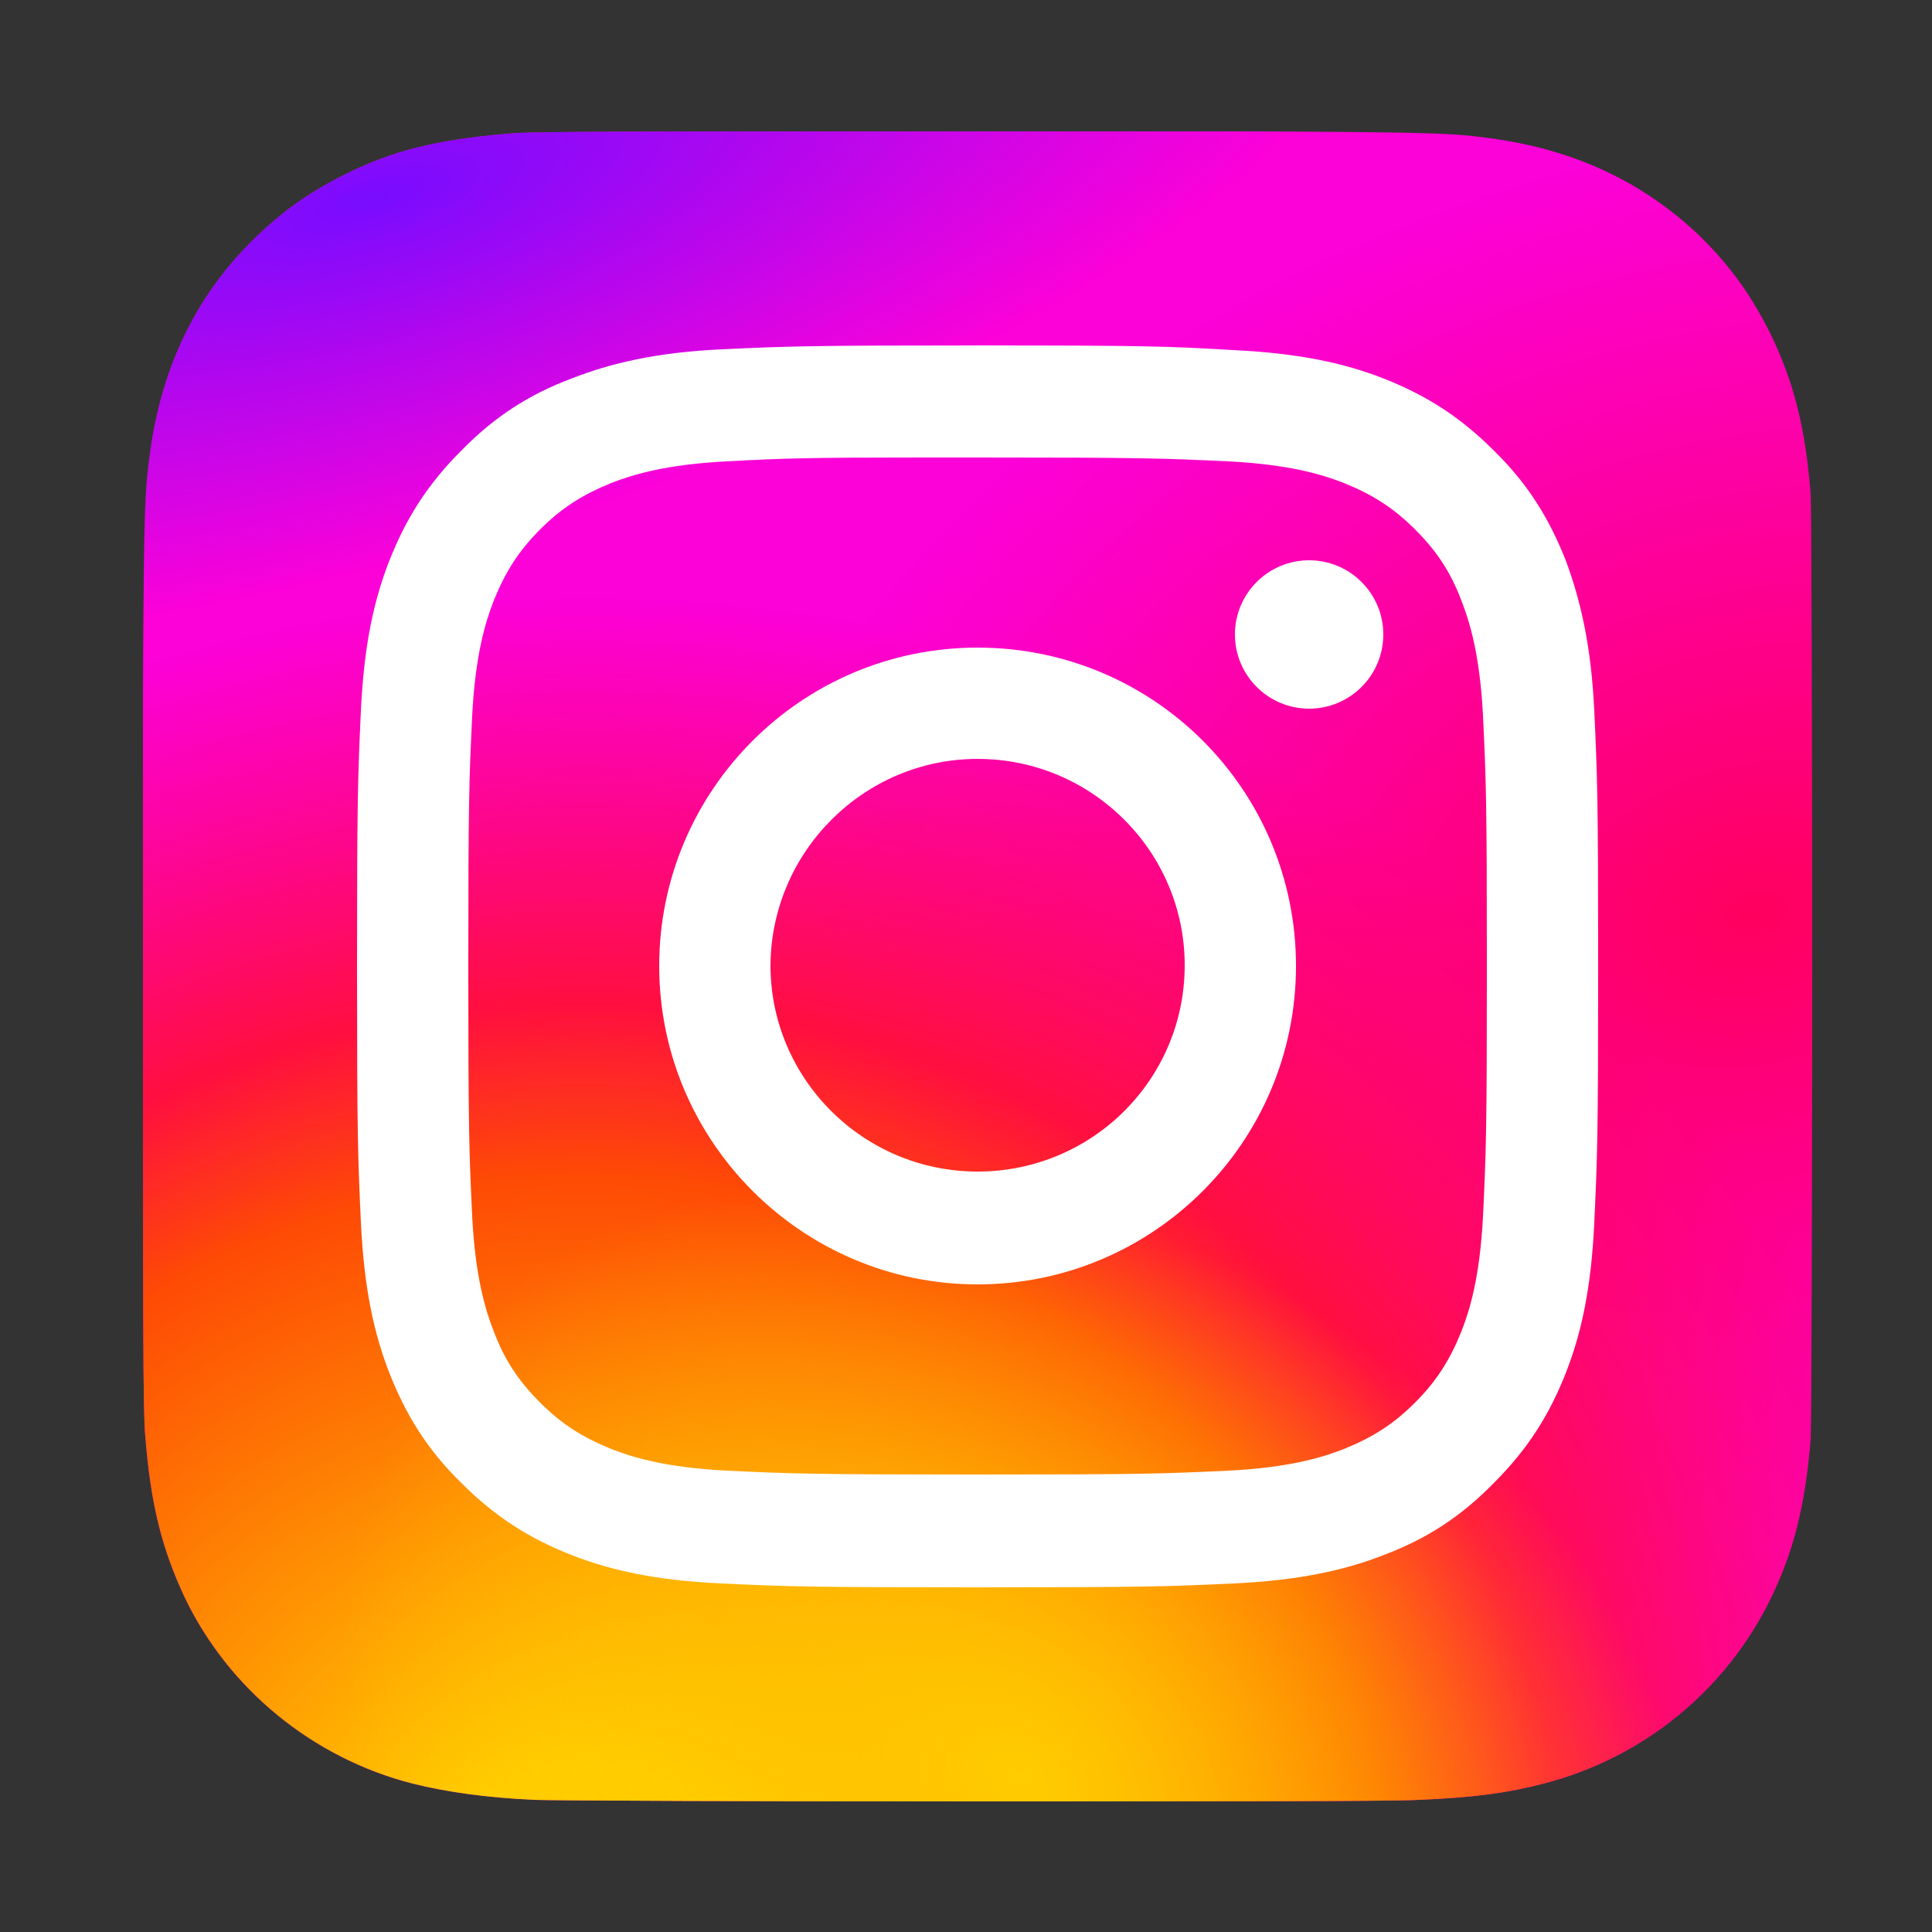 <?xml version="1.0" encoding="utf-8"?>
<!-- Generator: Adobe Illustrator 26.0.1, SVG Export Plug-In . SVG Version: 6.00 Build 0)  -->
<svg version="1.1" id="Ebene_1" xmlns="http://www.w3.org/2000/svg" xmlns:xlink="http://www.w3.org/1999/xlink" x="0px" y="0px"
	 viewBox="0 0 250 250" style="enable-background:new 0 0 250 250;" xml:space="preserve">
<rect x="0" y="0" width="250" height="250" fill="#333333" stroke="none"/>
<style type="text/css">
	.st0{fill-rule:evenodd;clip-rule:evenodd;fill:#23996E;}
	.st1{fill-rule:evenodd;clip-rule:evenodd;fill:#229268;}
	.st2{fill:url(#SVGID_1_);}
	.st3{fill:url(#SVGID_00000095306221552128450650000003578299397057983145_);}
	.st4{fill:url(#SVGID_00000114032379679114996390000004553331896176386689_);}
	.st5{fill:url(#SVGID_00000106865291259722582060000017269666413472063148_);}
	.st6{fill:#FFFFFF;}
</style>
<g>
	<path class="st0" d="M133.1,51.1c0.8,0,1.6,0.1,2.4,0.3C134.7,51.4,133.9,51.3,133.1,51.1z"/>
</g>
<g>
	<path class="st1" d="M44.8,113c0.2,0.9,0.4,1.9,0.5,2.8C44.9,115,44.7,114,44.8,113z"/>
</g>
<g>
	
		<radialGradient id="SVGID_1_" cx="251.421" cy="-438.789" r="11.307" gradientTransform="matrix(-11.747 3.313 2.387 8.463 4228.161 2998.75)" gradientUnits="userSpaceOnUse">
		<stop  offset="0" style="stop-color:#FF005F"/>
		<stop  offset="1" style="stop-color:#FC01D8"/>
	</radialGradient>
	<path class="st2" d="M126.5,17c-45.1,0-58.3,0-60.8,0.3c-9.3,0.8-15,2.2-21.3,5.4c-4.8,2.4-8.6,5.2-12.4,9.1
		C25.2,38.8,21,47.6,19.5,58c-0.7,5.1-0.9,6.1-1,31.9c0,8.6,0,19.9,0,35.1c0,45.1,0,58.2,0.3,60.8c0.7,9,2.2,14.7,5.1,20.9
		c5.7,11.9,16.6,20.8,29.5,24.1c4.5,1.1,9.4,1.8,15.7,2.1c2.7,0.1,29.9,0.2,57.2,0.2c27.3,0,54.6,0,57.2-0.2
		c7.3-0.3,11.6-0.9,16.2-2.1c12.9-3.3,23.7-12.1,29.5-24.1c2.9-6,4.4-11.9,5.1-20.5c0.1-1.9,0.2-31.5,0.2-61.2
		c0-29.6-0.1-59.3-0.2-61.1c-0.7-8.7-2.2-14.5-5.2-20.7c-2.5-5-5.2-8.8-9.2-12.7c-7.1-6.8-15.9-11-26.3-12.5c-5-0.7-6-0.9-31.9-1
		L126.5,17z"/>
	
		<radialGradient id="SVGID_00000078727198347390787800000016482378830362874763_" cx="213.759" cy="-315.297" r="11.307" gradientTransform="matrix(0 -15.247 -16.177 0 -5024.705 3508.881)" gradientUnits="userSpaceOnUse">
		<stop  offset="0" style="stop-color:#FFCC00"/>
		<stop  offset="0.124" style="stop-color:#FFCC00"/>
		<stop  offset="0.567" style="stop-color:#FE4A05"/>
		<stop  offset="0.694" style="stop-color:#FF0F3F"/>
		<stop  offset="1" style="stop-color:#FE0657;stop-opacity:0"/>
	</radialGradient>
	<path style="fill:url(#SVGID_00000078727198347390787800000016482378830362874763_);" d="M126.5,17c-45.1,0-58.3,0-60.8,0.3
		c-9.3,0.8-15,2.2-21.3,5.4c-4.8,2.4-8.6,5.2-12.4,9.1C25.2,38.8,21,47.6,19.5,58c-0.7,5.1-0.9,6.1-1,31.9c0,8.6,0,19.9,0,35.1
		c0,45.1,0,58.2,0.3,60.8c0.7,9,2.2,14.7,5.1,20.9c5.7,11.9,16.6,20.8,29.5,24.1c4.5,1.1,9.4,1.8,15.7,2.1
		c2.7,0.1,29.9,0.2,57.2,0.2c27.3,0,54.6,0,57.2-0.2c7.3-0.3,11.6-0.9,16.2-2.1c12.9-3.3,23.7-12.1,29.5-24.1
		c2.9-6,4.4-11.9,5.1-20.5c0.1-1.9,0.2-31.5,0.2-61.2c0-29.6-0.1-59.3-0.2-61.1c-0.7-8.7-2.2-14.5-5.2-20.7c-2.5-5-5.2-8.8-9.2-12.7
		c-7.1-6.8-15.9-11-26.3-12.5c-5-0.7-6-0.9-31.9-1L126.5,17z"/>
	
		<radialGradient id="SVGID_00000083084719056735806460000008657133017156260023_" cx="263.561" cy="-240.633" r="14.039" gradientTransform="matrix(2.549 -4.392 -5.718 -3.318 -1915.732 588.959)" gradientUnits="userSpaceOnUse">
		<stop  offset="0" style="stop-color:#FFCC00"/>
		<stop  offset="1" style="stop-color:#FFCC00;stop-opacity:0"/>
	</radialGradient>
	<path style="fill:url(#SVGID_00000083084719056735806460000008657133017156260023_);" d="M126.5,17c-45.1,0-58.3,0-60.8,0.3
		c-9.3,0.8-15,2.2-21.3,5.4c-4.8,2.4-8.6,5.2-12.4,9.1C25.2,38.8,21,47.6,19.5,58c-0.7,5.1-0.9,6.1-1,31.9c0,8.6,0,19.9,0,35.1
		c0,45.1,0,58.2,0.3,60.8c0.7,9,2.2,14.7,5.1,20.9c5.7,11.9,16.6,20.8,29.5,24.1c4.5,1.1,9.4,1.8,15.7,2.1
		c2.7,0.1,29.9,0.2,57.2,0.2c27.3,0,54.6,0,57.2-0.2c7.3-0.3,11.6-0.9,16.2-2.1c12.9-3.3,23.7-12.1,29.5-24.1
		c2.9-6,4.4-11.9,5.1-20.5c0.1-1.9,0.2-31.5,0.2-61.2c0-29.6-0.1-59.3-0.2-61.1c-0.7-8.7-2.2-14.5-5.2-20.7c-2.5-5-5.2-8.8-9.2-12.7
		c-7.1-6.8-15.9-11-26.3-12.5c-5-0.7-6-0.9-31.9-1L126.5,17z"/>
	
		<radialGradient id="SVGID_00000121245270823848994450000011651257654664009856_" cx="153.636" cy="187.383" r="14.489" gradientTransform="matrix(-9.067 2.553 0.87 3.089 1277.834 -945.277)" gradientUnits="userSpaceOnUse">
		<stop  offset="0" style="stop-color:#780CFF"/>
		<stop  offset="1" style="stop-color:#820BFF;stop-opacity:0"/>
	</radialGradient>
	<path style="fill:url(#SVGID_00000121245270823848994450000011651257654664009856_);" d="M126.5,17c-45.1,0-58.3,0-60.8,0.3
		c-9.3,0.8-15,2.2-21.3,5.4c-4.8,2.4-8.6,5.2-12.4,9.1C25.2,38.8,21,47.6,19.5,58c-0.7,5.1-0.9,6.1-1,31.9c0,8.6,0,19.9,0,35.1
		c0,45.1,0,58.2,0.3,60.8c0.7,9,2.2,14.7,5.1,20.9c5.7,11.9,16.6,20.8,29.5,24.1c4.5,1.1,9.4,1.8,15.7,2.1
		c2.7,0.1,29.9,0.2,57.2,0.2c27.3,0,54.6,0,57.2-0.2c7.3-0.3,11.6-0.9,16.2-2.1c12.9-3.3,23.7-12.1,29.5-24.1
		c2.9-6,4.4-11.9,5.1-20.5c0.1-1.9,0.2-31.5,0.2-61.2c0-29.6-0.1-59.3-0.2-61.1c-0.7-8.7-2.2-14.5-5.2-20.7c-2.5-5-5.2-8.8-9.2-12.7
		c-7.1-6.8-15.9-11-26.3-12.5c-5-0.7-6-0.9-31.9-1L126.5,17z"/>
	<path class="st6" d="M126.5,44.7c-21.8,0-24.5,0.1-33.1,0.5C84.9,45.6,79,47,73.9,49c-5.3,2-9.8,4.8-14.2,9.3
		c-4.5,4.5-7.2,8.9-9.3,14.2c-2,5.1-3.3,10.9-3.7,19.5c-0.4,8.6-0.5,11.3-0.5,33.1c0,21.8,0.1,24.5,0.5,33.1
		c0.4,8.5,1.7,14.4,3.7,19.5c2.1,5.3,4.8,9.8,9.3,14.2c4.5,4.5,8.9,7.2,14.2,9.3c5.1,2,10.9,3.3,19.5,3.7c8.6,0.4,11.3,0.5,33.1,0.5
		c21.8,0,24.5-0.1,33.1-0.5c8.5-0.4,14.4-1.7,19.5-3.7c5.3-2,9.8-4.8,14.2-9.3c4.5-4.5,7.2-8.9,9.3-14.2c2-5.1,3.3-10.9,3.7-19.5
		c0.4-8.6,0.5-11.3,0.5-33.1c0-21.8-0.1-24.5-0.5-33.1c-0.4-8.5-1.8-14.4-3.7-19.5c-2.1-5.3-4.8-9.8-9.3-14.2
		c-4.5-4.5-8.9-7.2-14.2-9.3c-5.1-2-11-3.3-19.5-3.7C151.1,44.8,148.3,44.7,126.5,44.7L126.5,44.7z M119.3,59.2c2.1,0,4.5,0,7.2,0
		c21.4,0,24,0.1,32.5,0.5c7.8,0.4,12.1,1.7,14.9,2.8c3.7,1.5,6.4,3.2,9.2,6c2.8,2.8,4.6,5.5,6,9.2c1.1,2.8,2.4,7.1,2.8,14.9
		c0.4,8.5,0.5,11,0.5,32.4c0,21.4-0.1,24-0.5,32.4c-0.4,7.8-1.7,12.1-2.8,14.9c-1.5,3.7-3.2,6.4-6,9.2c-2.8,2.8-5.5,4.5-9.2,6
		c-2.8,1.1-7.1,2.4-14.9,2.8c-8.5,0.4-11,0.5-32.5,0.5c-21.4,0-24-0.1-32.5-0.5c-7.8-0.4-12.1-1.7-14.9-2.8c-3.7-1.5-6.4-3.2-9.2-6
		c-2.8-2.8-4.6-5.5-6-9.2c-1.1-2.8-2.4-7.1-2.8-14.9c-0.4-8.5-0.5-11-0.5-32.4c0-21.4,0.1-24,0.5-32.4c0.4-7.8,1.7-12.1,2.8-14.9
		c1.5-3.7,3.2-6.4,6-9.2c2.8-2.8,5.5-4.5,9.2-6c2.8-1.1,7.1-2.4,14.9-2.8C101.5,59.3,104.4,59.2,119.3,59.2L119.3,59.2z M169.4,72.5
		c-5.3,0-9.6,4.3-9.6,9.6c0,5.3,4.3,9.6,9.6,9.6c5.3,0,9.6-4.3,9.6-9.6C179,76.8,174.7,72.5,169.4,72.5L169.4,72.5z M126.5,83.8
		c-22.8,0-41.2,18.5-41.2,41.2s18.5,41.2,41.2,41.2s41.2-18.4,41.2-41.2S149.3,83.8,126.5,83.8L126.5,83.8z M126.5,98.2
		c14.8,0,26.8,12,26.8,26.7c0,14.8-12,26.7-26.8,26.7c-14.8,0-26.8-12-26.8-26.7C99.8,110.2,111.8,98.2,126.5,98.2L126.5,98.2z"/>
</g>
</svg>
